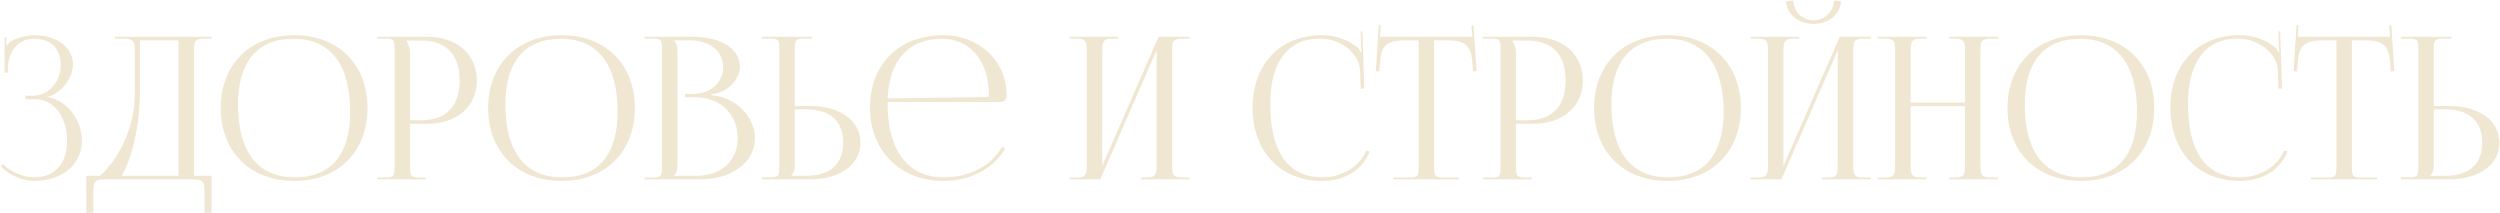 <?xml version="1.0" encoding="UTF-8"?> <svg xmlns="http://www.w3.org/2000/svg" width="2774" height="236" viewBox="0 0 2774 236" fill="none"><path d="M28.2 110.12V106.16H36.12C53.94 106.16 67.36 91.2 67.36 71.84C67.36 53.14 55.48 43.02 38.1 43.02C17.42 43.02 9.94 59.3 8.84 73.38V80.64H5.1V41.26H7.08V50.06L7.74 50.28C8.62 48.74 10.82 46.54 12.58 45.66C19.62 41.48 29.96 39.28 37.88 39.06C62.3 39.06 81 52.04 81 71.4C81 87.68 66.48 104.84 52.18 107.48V107.7C73.96 110.56 90.9 133 90.9 156.1C90.9 182.94 68.24 200.76 37.88 200.76C26.22 200.76 11.48 195.48 0.7 184.7L3.34 182.06C13.24 191.96 27.32 196.8 37.88 196.8C59.88 196.8 74.4 182.72 74.4 156.1C74.4 129.48 59.44 110.12 39.42 110.12H28.2ZM95.752 195.04H110.932C126.992 181.18 149.432 147.52 149.652 103.74V59.08C149.652 43.68 147.892 42.8 132.492 42.8H127.652V40.82H234.792V42.8H226.872C216.312 42.8 215.212 45.88 215.212 56.44V195.04H234.792V235.96H226.872V212.64C226.872 202.08 225.552 199 214.992 199H115.552C104.992 199 103.672 202.08 103.672 212.64V235.96H95.752V195.04ZM135.132 195.04H198.052V44.78H155.372V98.46C155.372 142.24 145.912 175.68 135.132 195.04ZM326.577 200.76C277.517 200.76 244.957 168.42 244.957 119.8C244.957 71.4 277.517 39.06 326.577 39.06C375.197 39.06 407.757 71.4 407.757 119.8C407.757 168.42 375.197 200.76 326.577 200.76ZM327.237 196.8C367.057 196.8 388.617 171.5 388.617 123.98C388.617 71.4 366.397 43.02 325.697 43.02C285.657 43.02 264.097 68.54 264.097 115.84C264.097 168.64 286.097 196.8 327.237 196.8ZM451.263 45V46.1C453.903 49.62 455.003 54.68 455.003 59.74V133.44H467.323C495.043 133.44 510.003 118.04 510.003 89.22C510.003 60.62 495.043 45 467.323 45H451.263ZM418.483 199V197.02H426.183C436.743 197.02 437.843 195.92 437.843 185.36V54.46C437.843 43.9 436.743 42.8 426.183 42.8H418.483V40.82H473.923C506.923 40.82 529.143 60.18 529.143 89.22C529.143 118.26 506.923 137.4 473.923 137.4H455.003V185.36C455.003 195.92 456.323 197.02 466.883 197.02H472.383V199H418.483ZM623.276 200.76C574.216 200.76 541.656 168.42 541.656 119.8C541.656 71.4 574.216 39.06 623.276 39.06C671.896 39.06 704.456 71.4 704.456 119.8C704.456 168.42 671.896 200.76 623.276 200.76ZM623.936 196.8C663.756 196.8 685.316 171.5 685.316 123.98C685.316 71.4 663.096 43.02 622.396 43.02C582.356 43.02 560.796 68.54 560.796 115.84C560.796 168.64 582.796 196.8 623.936 196.8ZM747.963 195.04H773.043C800.323 195.04 818.583 178.32 818.583 153.24C818.583 126.84 799.003 107.92 771.723 107.92H760.063V104.18H768.863C788.223 104.18 802.303 91.86 802.303 74.48C802.303 56.66 787.563 44.78 765.783 44.78H747.963V45C750.603 47.64 751.703 51.38 751.703 56.44V183.38C751.703 188.44 750.603 191.96 747.963 194.6V195.04ZM715.183 199V197.02H722.883C733.443 197.02 734.543 195.92 734.543 185.36V54.46C734.543 43.9 733.443 42.8 722.883 42.8H715.183V40.82H768.863C800.103 40.82 821.003 54.24 821.003 74.04C821.003 86.58 809.563 101.98 789.323 104.84V105.72C817.923 107.7 837.723 130.8 837.723 153.24C837.723 180.74 811.103 199 777.003 199H715.183ZM845.378 199V196.8H853.078C863.638 196.8 864.738 195.7 864.738 185.14V54.24C864.738 43.68 863.638 42.8 853.078 42.8H845.378V40.82H901.478V42.8H893.778C883.218 42.8 881.898 44.12 881.898 54.68V117.6H898.618C932.278 117.6 954.718 133.88 954.718 158.3C954.718 182.72 932.278 199 898.618 199H845.378ZM881.898 121.34V183.38C881.898 188.44 880.798 191.96 878.158 194.6V195.04H894.438C921.058 195.04 935.578 182.28 935.578 158.3C935.578 134.32 921.058 121.34 894.438 121.34H881.898ZM984.908 113.2C984.908 114.08 984.908 114.96 984.908 115.84C984.908 168.64 1009.11 196.8 1046.73 196.8C1076.21 196.8 1099.31 184.26 1112.07 162.7L1115.37 165.12C1101.73 187.56 1077.09 200.76 1046.07 200.76C999.868 200.76 965.328 168.2 965.328 119.36C965.328 71.18 997.668 39.06 1046.51 39.06C1084.79 39.06 1116.91 65.9 1116.91 105.72V106.82C1116.91 110.56 1113.83 113.2 1110.09 113.2H984.908ZM984.908 109.24L1095.57 107.7C1096.67 107.7 1097.33 107.04 1097.33 105.72C1097.33 68.1 1076.65 43.02 1045.63 43.02C1008.01 43.02 986.888 66.34 984.908 109.24ZM1186.55 199V197.02H1194.25C1204.81 197.02 1205.91 193.94 1205.91 183.38V56.44C1205.91 45.88 1204.81 42.8 1194.25 42.8H1186.55V40.82H1240.67V42.8H1234.95C1224.39 42.8 1223.07 45.88 1223.07 56.44V184.04L1285.55 40.82H1320.09V42.8H1312.17C1301.61 42.8 1300.51 45.88 1300.51 56.44V183.38C1300.51 193.94 1301.61 197.02 1312.17 197.02H1320.09V199H1265.75V197.02H1271.69C1282.25 197.02 1283.35 193.94 1283.35 183.38V55.78L1220.87 199H1186.55ZM1389.88 119.36C1389.88 71.18 1420.46 39.06 1466.66 39.06C1481.4 39.06 1495.7 43.68 1506.92 53.14C1508.02 54.24 1508.9 56 1509.34 57.54L1510.88 57.1C1510.44 55.34 1510.22 53.14 1510.22 50.72L1509.78 34.88L1511.76 34.66L1513.74 98.24L1509.78 98.46L1509.12 78C1508.02 58.2 1486.68 42.8 1464.9 42.8C1428.82 42.8 1409.46 68.54 1409.46 115.84C1409.46 168.64 1429.7 196.8 1467.32 196.8C1488.22 196.8 1508.46 185.36 1516.16 166.88L1519.9 168.2C1511.1 190.2 1489.98 200.76 1466.88 200.76C1420.68 200.76 1389.88 168.2 1389.88 119.36ZM1545.77 199V197.02H1562.49C1573.05 197.02 1574.15 195.92 1574.15 185.36V44.78H1560.95C1539.83 44.78 1532.35 48.96 1531.25 70.08L1530.37 79.32L1526.63 78.88L1529.93 27.84L1532.13 28.06L1531.25 40.82H1633.77L1632.67 28.28L1635.09 28.06L1638.39 78.88L1634.43 79.32L1633.77 70.08C1632.23 48.96 1625.19 44.78 1604.07 44.78H1591.31V185.36C1591.31 195.92 1592.41 197.02 1602.97 197.02H1619.25V199H1545.77ZM1678.45 45V46.1C1681.09 49.62 1682.19 54.68 1682.19 59.74V133.44H1694.51C1722.23 133.44 1737.19 118.04 1737.19 89.22C1737.19 60.62 1722.23 45 1694.51 45H1678.45ZM1645.67 199V197.02H1653.37C1663.93 197.02 1665.03 195.92 1665.03 185.36V54.46C1665.03 43.9 1663.93 42.8 1653.37 42.8H1645.67V40.82H1701.11C1734.11 40.82 1756.33 60.18 1756.33 89.22C1756.33 118.26 1734.11 137.4 1701.11 137.4H1682.19V185.36C1682.19 195.92 1683.51 197.02 1694.07 197.02H1699.57V199H1645.67ZM1850.46 200.76C1801.4 200.76 1768.84 168.42 1768.84 119.8C1768.84 71.4 1801.4 39.06 1850.46 39.06C1899.08 39.06 1931.64 71.4 1931.64 119.8C1931.64 168.42 1899.08 200.76 1850.46 200.76ZM1851.12 196.8C1890.94 196.8 1912.5 171.5 1912.5 123.98C1912.5 71.4 1890.28 43.02 1849.58 43.02C1809.54 43.02 1787.98 68.54 1787.98 115.84C1787.98 168.64 1809.98 196.8 1851.12 196.8ZM1942.37 199V197.02H1950.07C1960.63 197.02 1961.73 193.94 1961.73 183.38V56.44C1961.73 45.88 1960.63 42.8 1950.07 42.8H1942.37V40.82H1996.49V42.8H1990.77C1980.21 42.8 1978.89 45.88 1978.89 56.44V184.04L2041.37 40.82H2075.91V42.8H2067.99C2057.43 42.8 2056.33 45.88 2056.33 56.44V183.38C2056.33 193.94 2057.43 197.02 2067.99 197.02H2075.91V199H2021.57V197.02H2027.51C2038.07 197.02 2039.17 193.94 2039.17 183.38V55.78L1976.69 199H1942.37ZM1981.97 1.22L1989.89 0.56C1989.89 12.66 1999.79 22.56 2012.33 22.56C2024.65 22.56 2034.77 12.66 2034.77 0.56L2042.69 1.22C2042.69 15.52 2029.05 26.52 2012.33 26.52C1995.39 26.52 1981.97 15.52 1981.97 1.22ZM2083.52 199V197.02H2091.22C2101.78 197.02 2102.88 193.94 2102.88 183.38V56.44C2102.88 45.88 2101.78 42.8 2091.22 42.8H2083.52V40.82H2137.64V42.8H2131.92C2121.36 42.8 2120.04 45.88 2120.04 56.44V113.86H2180.32V56.44C2180.32 45.88 2179 42.8 2168.44 42.8H2162.72V40.82H2217.06V42.8H2209.14C2198.58 42.8 2197.48 45.88 2197.48 56.44V183.38C2197.48 193.94 2198.58 197.02 2209.14 197.02H2217.06V199H2162.72V197.02H2168.66C2179.22 197.02 2180.32 193.94 2180.32 183.38V117.82H2120.04V183.38C2120.04 193.94 2121.36 197.02 2131.92 197.02H2137.64V199H2083.52ZM2309.15 200.76C2260.09 200.76 2227.53 168.42 2227.53 119.8C2227.53 71.4 2260.09 39.06 2309.15 39.06C2357.77 39.06 2390.33 71.4 2390.33 119.8C2390.33 168.42 2357.77 200.76 2309.15 200.76ZM2309.81 196.8C2349.63 196.8 2371.19 171.5 2371.19 123.98C2371.19 71.4 2348.97 43.02 2308.27 43.02C2268.23 43.02 2246.67 68.54 2246.67 115.84C2246.67 168.64 2268.67 196.8 2309.81 196.8ZM2408.24 119.36C2408.24 71.18 2438.82 39.06 2485.02 39.06C2499.76 39.06 2514.06 43.68 2525.28 53.14C2526.38 54.24 2527.26 56 2527.7 57.54L2529.24 57.1C2528.8 55.34 2528.58 53.14 2528.58 50.72L2528.14 34.88L2530.12 34.66L2532.1 98.24L2528.14 98.46L2527.48 78C2526.38 58.2 2505.04 42.8 2483.26 42.8C2447.18 42.8 2427.82 68.54 2427.82 115.84C2427.82 168.64 2448.06 196.8 2485.68 196.8C2506.58 196.8 2526.82 185.36 2534.52 166.88L2538.26 168.2C2529.46 190.2 2508.34 200.76 2485.24 200.76C2439.04 200.76 2408.24 168.2 2408.24 119.36ZM2564.13 199V197.02H2580.85C2591.41 197.02 2592.51 195.92 2592.51 185.36V44.78H2579.31C2558.19 44.78 2550.71 48.96 2549.61 70.08L2548.73 79.32L2544.99 78.88L2548.29 27.84L2550.49 28.06L2549.61 40.82H2652.13L2651.03 28.28L2653.45 28.06L2656.75 78.88L2652.79 79.32L2652.13 70.08C2650.59 48.96 2643.55 44.78 2622.43 44.78H2609.67V185.36C2609.67 195.92 2610.77 197.02 2621.33 197.02H2637.61V199H2564.13ZM2664.03 199V196.8H2671.73C2682.29 196.8 2683.39 195.7 2683.39 185.14V54.24C2683.39 43.68 2682.29 42.8 2671.73 42.8H2664.03V40.82H2720.13V42.8H2712.43C2701.87 42.8 2700.55 44.12 2700.55 54.68V117.6H2717.27C2750.93 117.6 2773.37 133.88 2773.37 158.3C2773.37 182.72 2750.93 199 2717.27 199H2664.03ZM2700.55 121.34V183.38C2700.55 188.44 2699.45 191.96 2696.81 194.6V195.04H2713.09C2739.71 195.04 2754.23 182.28 2754.23 158.3C2754.23 134.32 2739.71 121.34 2713.09 121.34H2700.55Z" fill="#F0E7D3"></path></svg> 